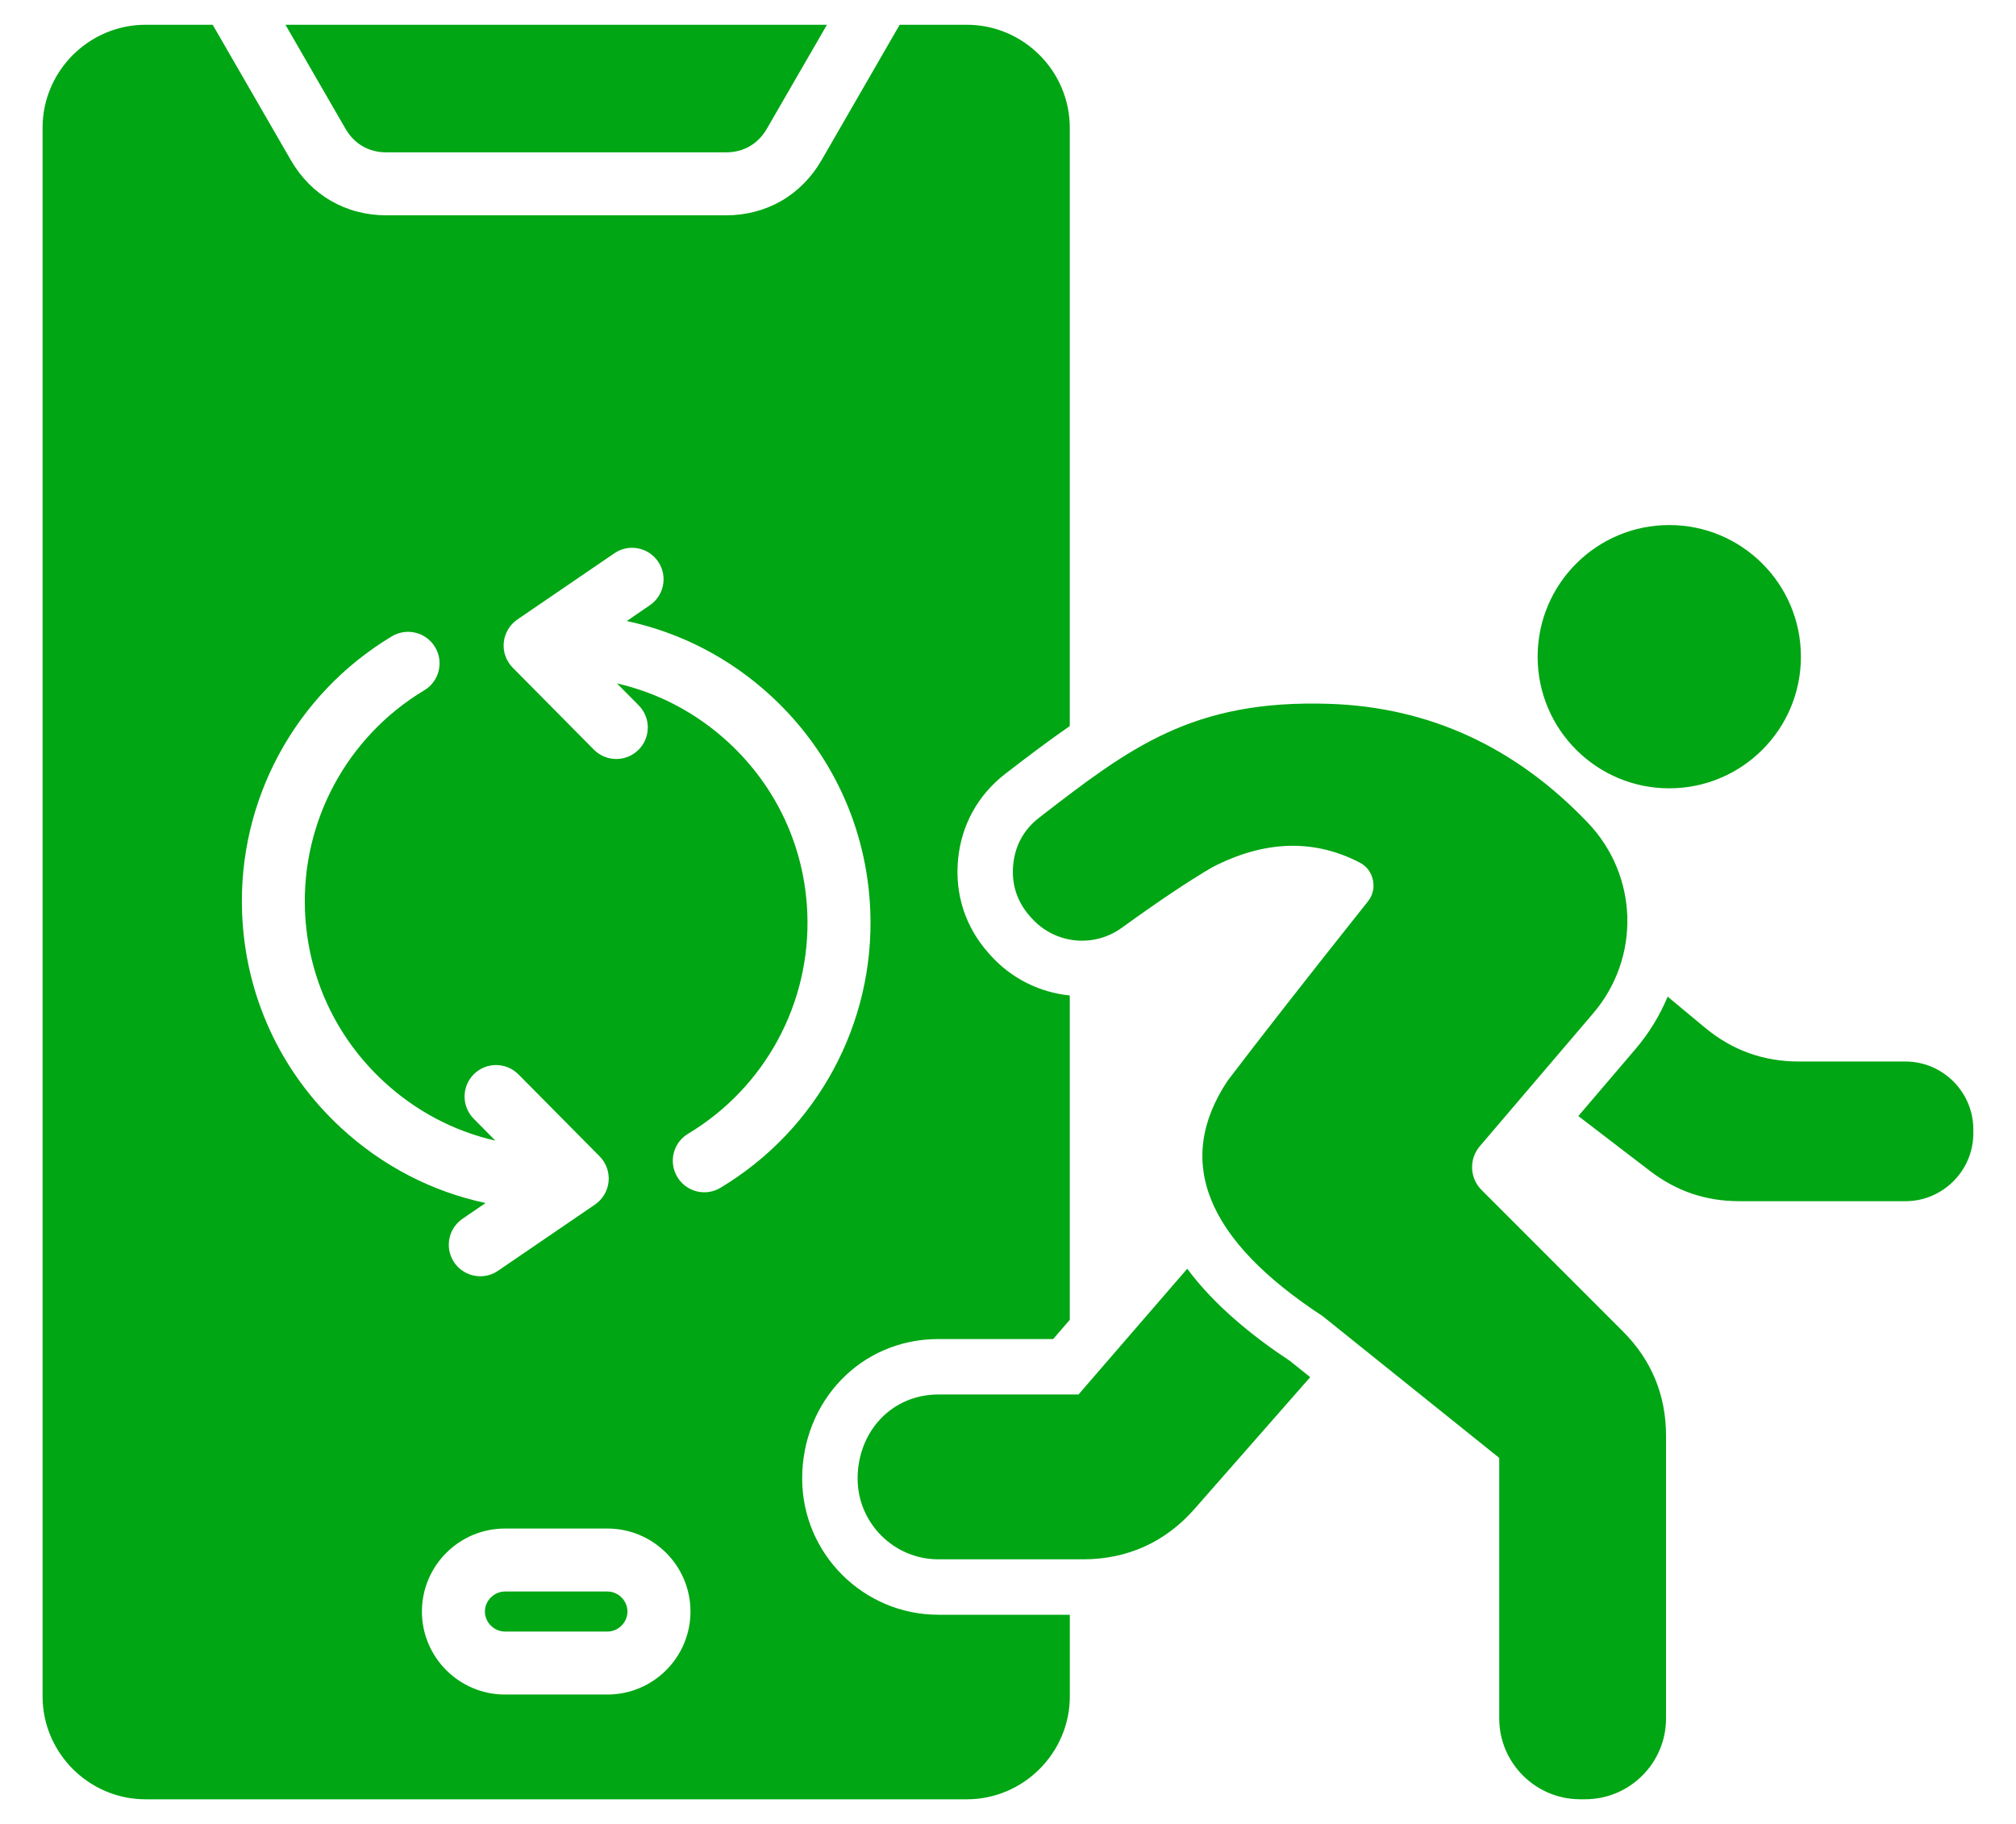 <svg width="42" height="38" viewBox="0 0 42 38" fill="none" xmlns="http://www.w3.org/2000/svg">
<path fill-rule="evenodd" clip-rule="evenodd" d="M7.197 2.681L5.947 0.516H17.228L15.977 2.681C15.794 2.999 15.491 3.174 15.125 3.174H8.049C7.682 3.174 7.38 2.999 7.197 2.681ZM12.656 33.158H10.519C10.293 33.158 10.102 33.35 10.102 33.575C10.102 33.801 10.293 33.992 10.519 33.992H12.656C12.882 33.992 13.072 33.801 13.072 33.575C13.072 33.35 12.882 33.158 12.656 33.158ZM19.551 33.642H22.288V35.341C22.288 36.521 21.322 37.487 20.141 37.487H3.033C1.853 37.487 0.887 36.521 0.887 35.341V2.662C0.887 1.481 1.853 0.516 3.033 0.516H4.431L6.06 3.338C6.481 4.067 7.206 4.486 8.049 4.486H15.125C15.968 4.486 16.693 4.067 17.115 3.338L18.743 0.516H20.141C21.322 0.516 22.287 1.481 22.287 2.662V15.127C21.861 15.422 21.421 15.753 20.946 16.12C20.372 16.564 20.027 17.189 19.959 17.912C19.891 18.634 20.113 19.315 20.595 19.857C20.603 19.867 20.612 19.877 20.621 19.887C21.066 20.389 21.665 20.677 22.287 20.74V27.497L21.941 27.898H19.55C17.927 27.898 16.712 29.202 16.712 30.804C16.712 32.368 17.986 33.642 19.551 33.642H19.551ZM7.104 23.497C7.964 24.292 9 24.826 10.116 25.064L9.636 25.392C9.336 25.597 9.26 26.005 9.464 26.304C9.591 26.49 9.797 26.59 10.007 26.59C10.134 26.59 10.263 26.553 10.376 26.475L12.396 25.096C12.557 24.985 12.66 24.81 12.679 24.616C12.697 24.422 12.629 24.23 12.492 24.091L10.801 22.384C10.546 22.127 10.13 22.124 9.873 22.379C9.615 22.634 9.614 23.05 9.869 23.308L10.32 23.764C9.459 23.568 8.661 23.149 7.995 22.533C6.991 21.605 6.408 20.342 6.354 18.976C6.281 17.106 7.233 15.346 8.839 14.382C9.15 14.196 9.251 13.792 9.064 13.482C8.878 13.171 8.475 13.071 8.164 13.257C6.147 14.467 4.951 16.678 5.044 19.027C5.111 20.744 5.842 22.331 7.104 23.497L7.104 23.497ZM14.385 33.575C14.385 32.622 13.61 31.846 12.656 31.846H10.519C9.566 31.846 8.79 32.622 8.79 33.575C8.79 34.528 9.566 35.304 10.519 35.304H12.656C13.61 35.304 14.385 34.528 14.385 33.575ZM18.131 18.976C18.064 17.259 17.331 15.672 16.07 14.506C15.21 13.711 14.175 13.177 13.058 12.939L13.538 12.61C13.837 12.406 13.915 11.998 13.71 11.699C13.505 11.4 13.097 11.322 12.798 11.528L10.778 12.907C10.618 13.017 10.514 13.193 10.495 13.387C10.476 13.581 10.546 13.773 10.683 13.912L12.373 15.619C12.628 15.876 13.043 15.878 13.301 15.623C13.559 15.368 13.561 14.953 13.306 14.695L12.853 14.238C13.715 14.435 14.514 14.854 15.179 15.47C16.183 16.398 16.766 17.661 16.819 19.027C16.893 20.896 15.941 22.657 14.335 23.621C14.024 23.807 13.924 24.21 14.11 24.52C14.233 24.726 14.45 24.84 14.674 24.84C14.788 24.84 14.905 24.809 15.011 24.746C17.028 23.535 18.223 21.324 18.131 18.976L18.131 18.976ZM30.866 24.793C30.617 24.544 30.601 24.148 30.83 23.88C31.798 22.744 32.586 21.822 33.191 21.112C34.181 19.952 34.134 18.248 33.083 17.144C31.572 15.559 29.773 14.733 27.698 14.664C24.844 14.57 23.535 15.578 21.652 17.033C21.33 17.282 21.146 17.616 21.108 18.02C21.07 18.425 21.189 18.787 21.458 19.091C21.467 19.101 21.476 19.111 21.485 19.121C21.969 19.667 22.781 19.757 23.372 19.329C24.138 18.775 24.765 18.355 25.254 18.07C26.339 17.508 27.361 17.474 28.321 17.967C28.47 18.043 28.566 18.17 28.602 18.333C28.637 18.496 28.601 18.651 28.497 18.782C27.208 20.403 26.235 21.648 25.577 22.514C24.459 24.19 25.119 25.826 27.557 27.422L31.234 30.374V35.803C31.234 36.73 31.991 37.486 32.918 37.486H33.026C33.953 37.486 34.71 36.73 34.709 35.803V29.915C34.709 29.065 34.407 28.334 33.805 27.733L30.866 24.793L30.866 24.793ZM39.697 22.116H37.486C36.734 22.116 36.089 21.883 35.511 21.403L34.743 20.764C34.581 21.153 34.357 21.524 34.069 21.861L32.882 23.252L34.367 24.39C34.928 24.82 35.536 25.026 36.244 25.026H39.696C40.475 25.026 41.111 24.39 41.111 23.611V23.531C41.111 22.752 40.475 22.116 39.697 22.116V22.116ZM34.776 16.424C36.291 16.424 37.519 15.196 37.519 13.682C37.519 12.167 36.291 10.939 34.776 10.939C33.262 10.939 32.034 12.167 32.034 13.682C32.034 15.196 33.262 16.424 34.776 16.424ZM24.734 26.433L22.469 29.053H19.551C18.566 29.053 17.867 29.839 17.867 30.804C17.867 31.731 18.623 32.488 19.551 32.487H22.566C23.486 32.487 24.279 32.129 24.886 31.437L27.296 28.692L26.877 28.356C26.099 27.842 25.306 27.203 24.734 26.433V26.433Z" fill="#00A613"/>
</svg>
